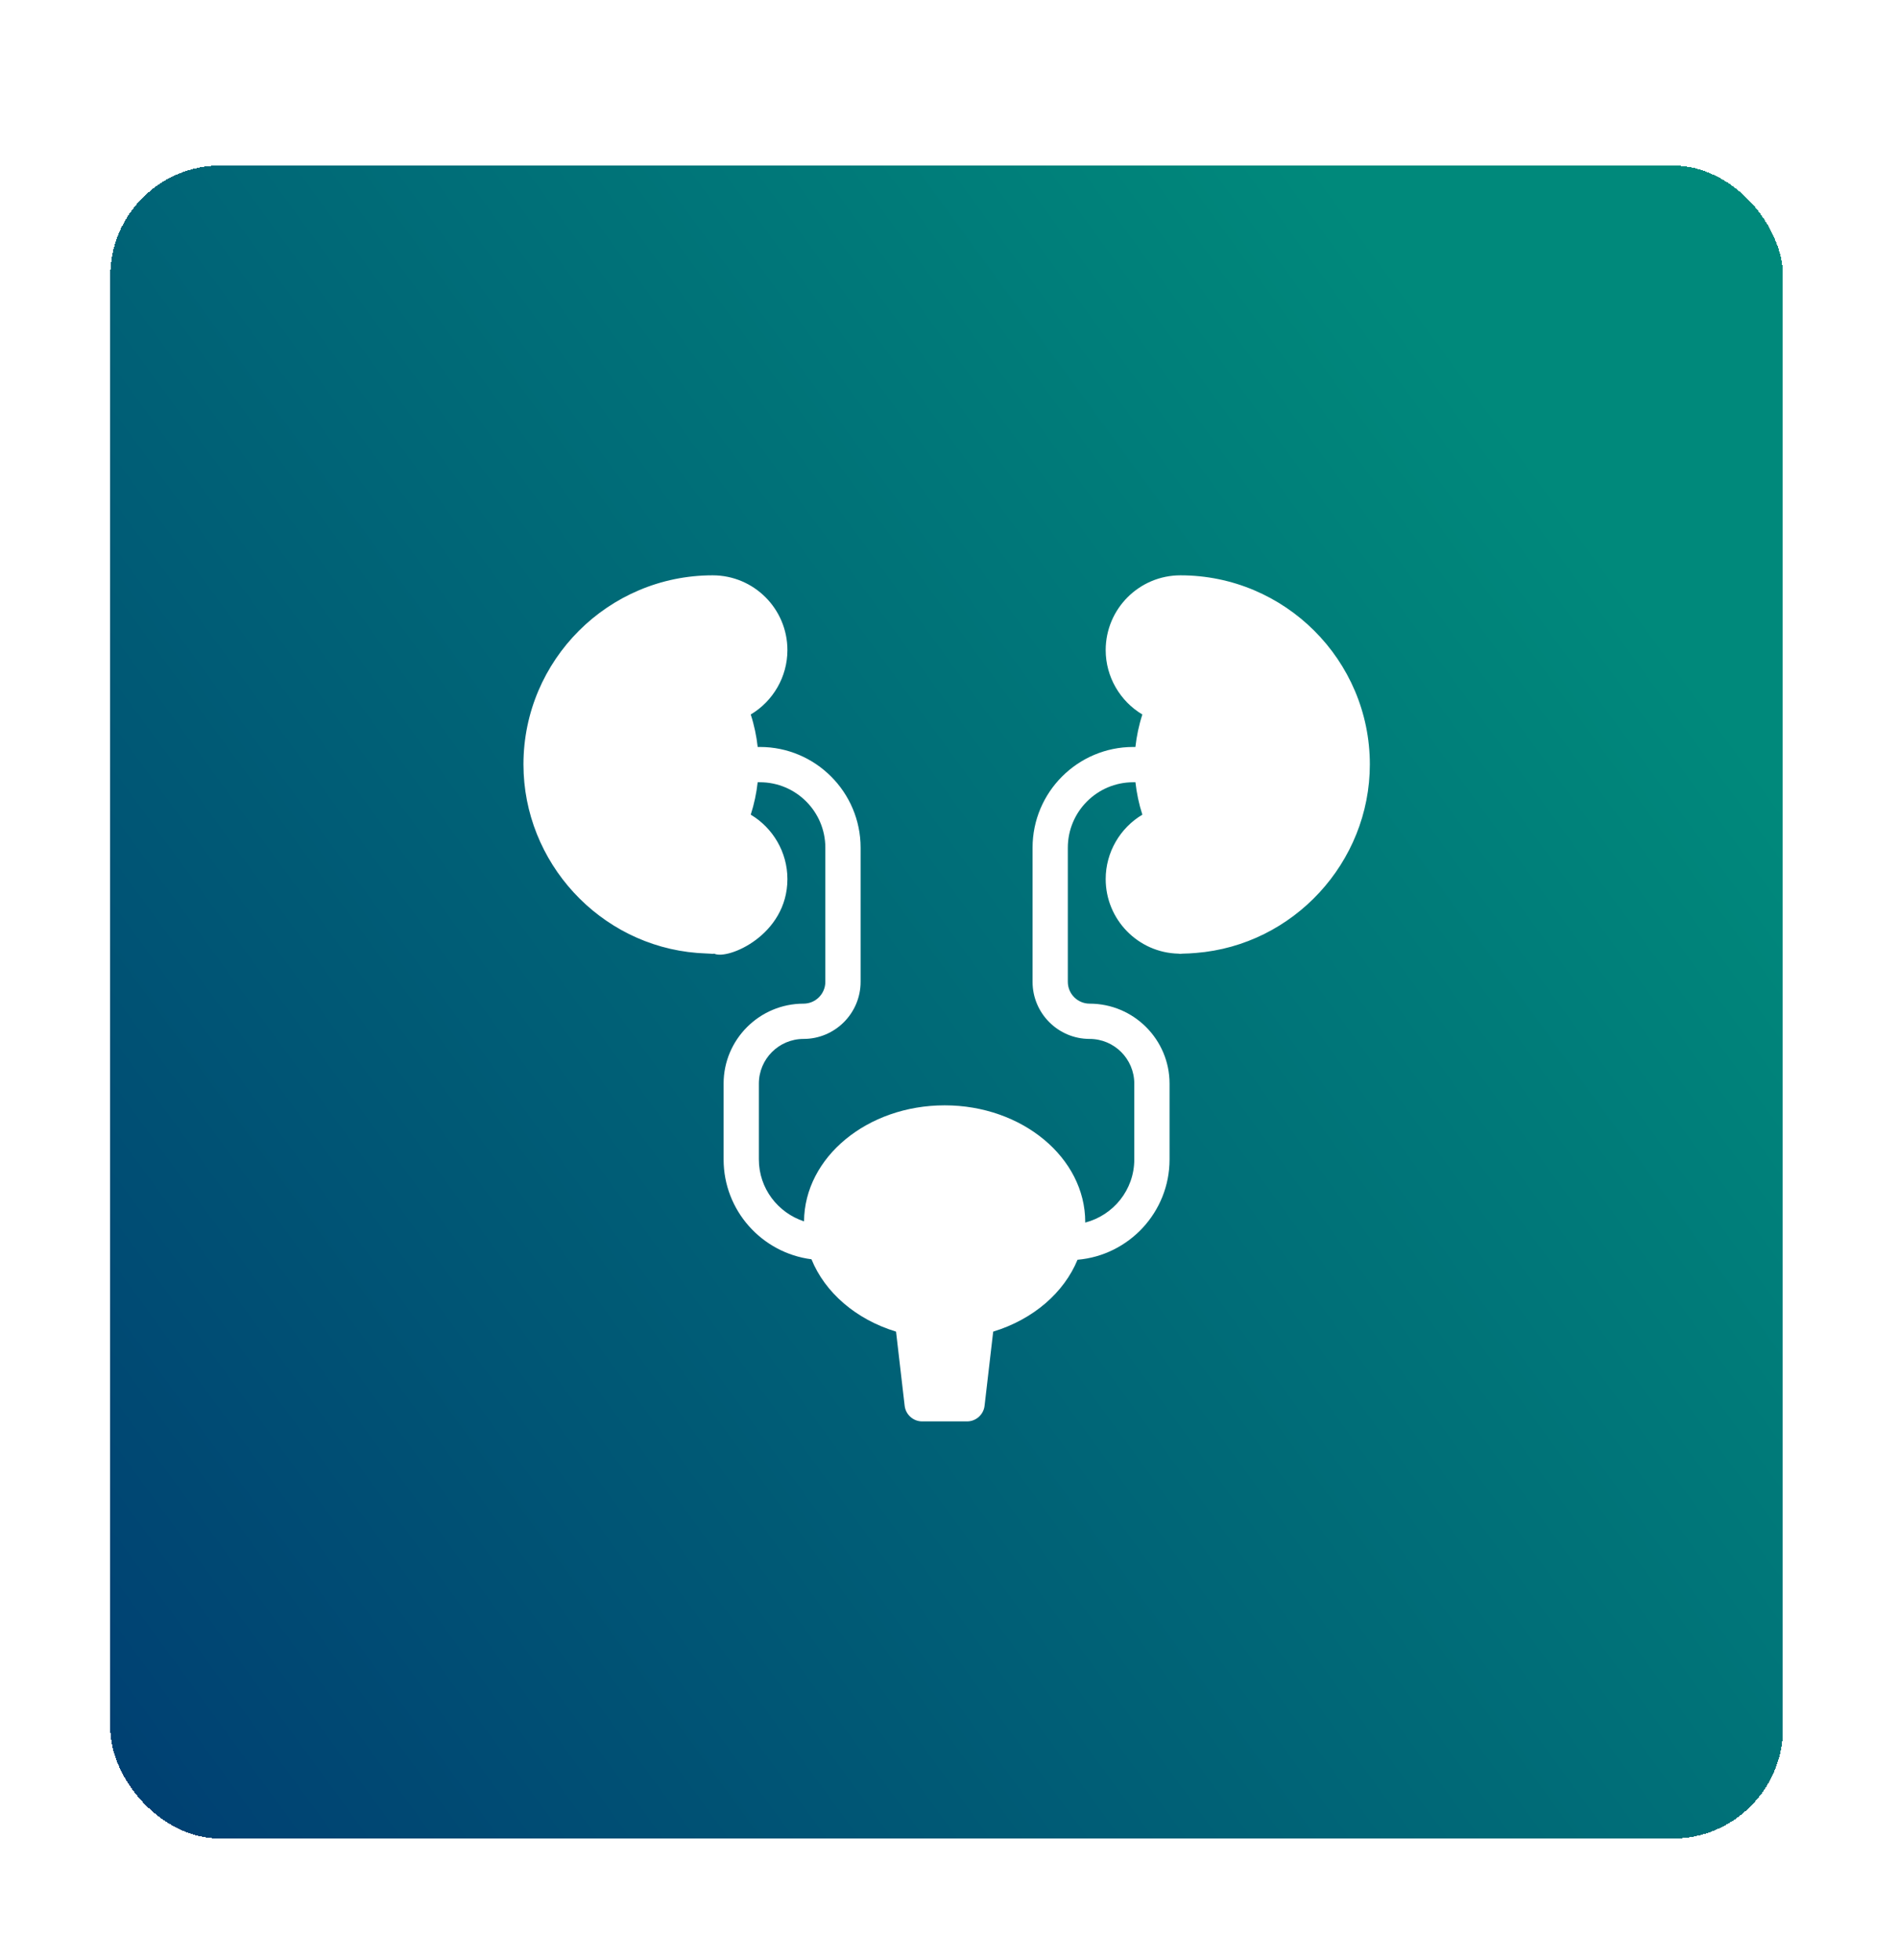 <svg width="155" height="160" viewBox="0 0 155 160" fill="none" xmlns="http://www.w3.org/2000/svg">
<g filter="url(#filter0_d_82_593)">
<rect x="9.008" width="136.599" height="136.599" rx="9.008" fill="url(#paint0_linear_82_593)" shape-rendering="crispEdges"/>
<path d="M96.402 33.461C93.032 33.461 90.296 36.197 90.296 39.567C90.296 41.756 91.477 43.743 93.291 44.823C93.005 45.703 92.823 46.588 92.723 47.475H92.546C88.013 47.475 84.324 51.163 84.324 55.697V66.65C84.324 69.22 86.415 71.311 88.984 71.311C90.995 71.311 92.631 72.946 92.631 74.957V81.153C92.631 83.636 90.921 85.71 88.622 86.306C88.622 86.293 88.626 86.28 88.626 86.266C88.626 81.01 83.471 76.733 77.149 76.733C70.823 76.733 65.7 80.978 65.661 86.207C63.528 85.505 61.973 83.518 61.973 81.153V74.957C61.973 72.946 63.61 71.311 65.621 71.311C68.19 71.311 70.281 69.22 70.281 66.65V55.697C70.281 51.163 66.593 47.475 62.059 47.475H61.877C61.778 46.588 61.595 45.703 61.309 44.823C63.123 43.743 64.304 41.756 64.304 39.567C64.304 36.197 61.568 33.461 58.199 33.461C49.674 33.461 42.748 40.388 42.748 48.898C42.748 56.89 48.968 63.658 56.931 64.291C57.185 64.303 57.838 64.349 57.983 64.349C58.06 64.365 58.256 64.373 58.328 64.349C59.403 64.886 64.304 62.859 64.304 58.258C64.304 56.069 63.123 54.082 61.309 53.002C61.593 52.122 61.776 51.239 61.876 50.355H62.059C65.005 50.355 67.401 52.751 67.401 55.697V66.65C67.401 67.632 66.603 68.431 65.621 68.431C62.021 68.431 59.093 71.359 59.093 74.957V81.153C59.093 85.331 62.228 88.784 66.269 89.301C67.364 91.997 69.872 94.2 73.175 95.208L73.88 101.271C73.967 101.991 74.586 102.538 75.306 102.538H78.978C79.698 102.538 80.317 101.991 80.403 101.271L81.109 95.208C84.395 94.204 86.892 92.017 87.996 89.34C92.199 88.979 95.511 85.448 95.511 81.153V74.957C95.511 71.359 92.583 68.431 88.984 68.431C88.003 68.431 87.204 67.632 87.204 66.65V55.697C87.204 52.751 89.6 50.355 92.546 50.355H92.725C92.825 51.239 93.007 52.122 93.291 53.002C91.477 54.082 90.296 56.069 90.296 58.258C90.296 61.57 92.946 64.277 96.243 64.349C96.301 64.364 96.344 64.364 96.402 64.364C96.445 64.364 96.488 64.364 96.531 64.349C96.546 64.364 96.546 64.364 96.546 64.349C96.906 64.349 97.295 64.32 97.669 64.291C105.632 63.658 111.868 56.89 111.868 48.898C111.868 40.388 104.927 33.461 96.402 33.461Z" fill="white"/>
</g>
<defs>
<filter id="filter0_d_82_593" x="0" y="0" width="154.614" height="159.118" filterUnits="userSpaceOnUse" color-interpolation-filters="sRGB">
<feFlood flood-opacity="0" result="BackgroundImageFix"/>
<feColorMatrix in="SourceAlpha" type="matrix" values="0 0 0 0 0 0 0 0 0 0 0 0 0 0 0 0 0 0 127 0" result="hardAlpha"/>
<feOffset dy="13.511"/>
<feGaussianBlur stdDeviation="4.504"/>
<feComposite in2="hardAlpha" operator="out"/>
<feColorMatrix type="matrix" values="0 0 0 0 0 0 0 0 0 0 0 0 0 0 0 0 0 0 0.25 0"/>
<feBlend mode="normal" in2="BackgroundImageFix" result="effect1_dropShadow_82_593"/>
<feBlend mode="normal" in="SourceGraphic" in2="effect1_dropShadow_82_593" result="shape"/>
</filter>
<linearGradient id="paint0_linear_82_593" x1="160.5" y1="71.877" x2="0.143" y2="188.789" gradientUnits="userSpaceOnUse">
<stop stop-color="#00897B"/>
<stop offset="1" stop-color="#002D70"/>
</linearGradient>
</defs>
</svg>
